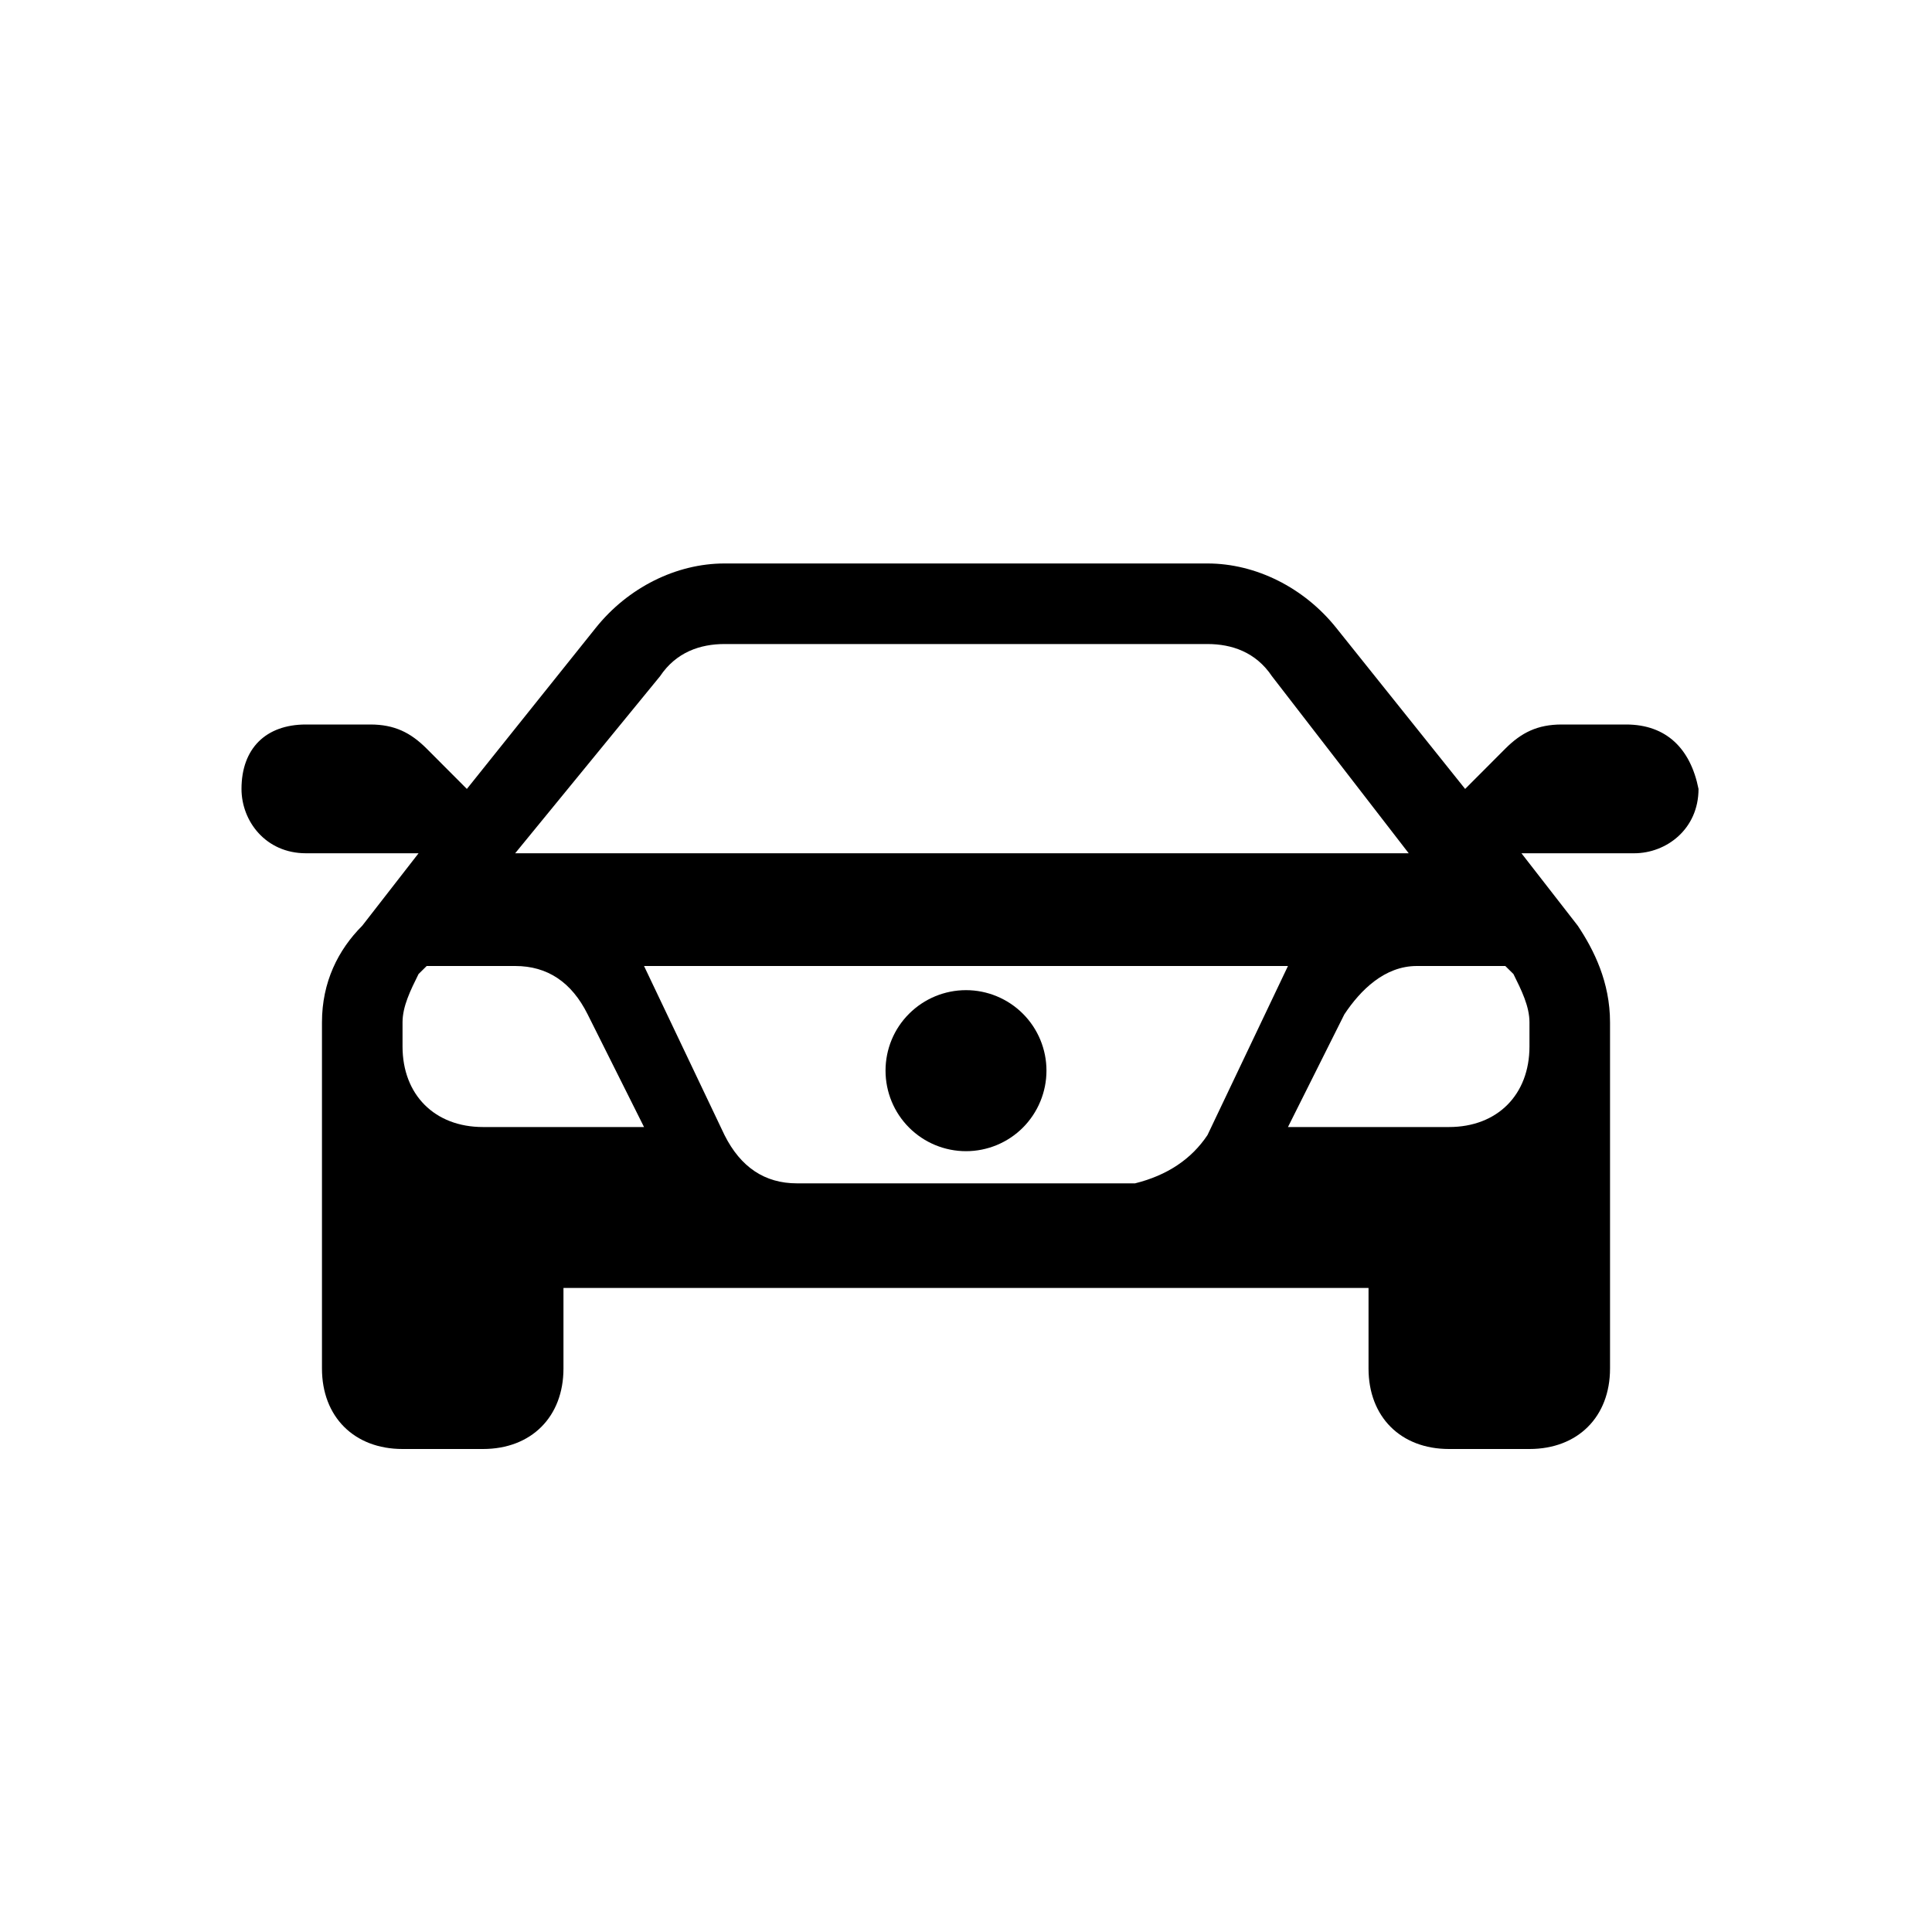 <svg width="20" height="20" viewBox="0 0 20 20" fill="none" xmlns="http://www.w3.org/2000/svg">
<path d="M16.833 7.5H16.167C15.917 7.5 15.75 7.583 15.583 7.75L15.167 8.167L13.833 6.5C13.5 6.083 13 5.833 12.5 5.833H7.5C7 5.833 6.5 6.083 6.167 6.5L4.833 8.167L4.417 7.75C4.25 7.583 4.083 7.5 3.833 7.5H3.167C2.75 7.5 2.5 7.75 2.5 8.167C2.5 8.5 2.75 8.833 3.167 8.833H4.333L3.75 9.583C3.5 9.833 3.333 10.167 3.333 10.583V14.167C3.333 14.667 3.667 15 4.167 15H5C5.5 15 5.833 14.667 5.833 14.167V13.333H14.167V14.167C14.167 14.667 14.5 15 15 15H15.833C16.333 15 16.667 14.667 16.667 14.167V10.583C16.667 10.167 16.5 9.833 16.333 9.583L15.75 8.833H16.917C17.25 8.833 17.583 8.583 17.583 8.167C17.5 7.75 17.25 7.5 16.833 7.5ZM6.833 7C7 6.75 7.25 6.667 7.5 6.667H12.5C12.75 6.667 13 6.75 13.167 7L14.583 8.833H5.333L6.833 7ZM5 11.667C4.5 11.667 4.167 11.333 4.167 10.833V10.583C4.167 10.417 4.25 10.25 4.333 10.083L4.417 10H5.333C5.667 10 5.917 10.167 6.083 10.5L6.667 11.667H5ZM12.5 11.75C12.333 12 12.083 12.167 11.75 12.25H8.25C7.917 12.25 7.667 12.083 7.5 11.75L6.667 10H13.333L12.5 11.75ZM15.833 10.583V10.833C15.833 11.333 15.5 11.667 15 11.667H13.333L13.917 10.5C14.083 10.25 14.333 10 14.667 10H15.583L15.667 10.083C15.75 10.25 15.833 10.417 15.833 10.583Z" fill="black"/>
<path d="M10 11.917C10.221 11.917 10.433 11.829 10.589 11.673C10.745 11.516 10.833 11.304 10.833 11.083C10.833 10.862 10.745 10.65 10.589 10.494C10.433 10.338 10.221 10.25 10 10.25C9.779 10.25 9.567 10.338 9.411 10.494C9.254 10.65 9.167 10.862 9.167 11.083C9.167 11.304 9.254 11.516 9.411 11.673C9.567 11.829 9.779 11.917 10 11.917Z" fill="black"/>
</svg>
